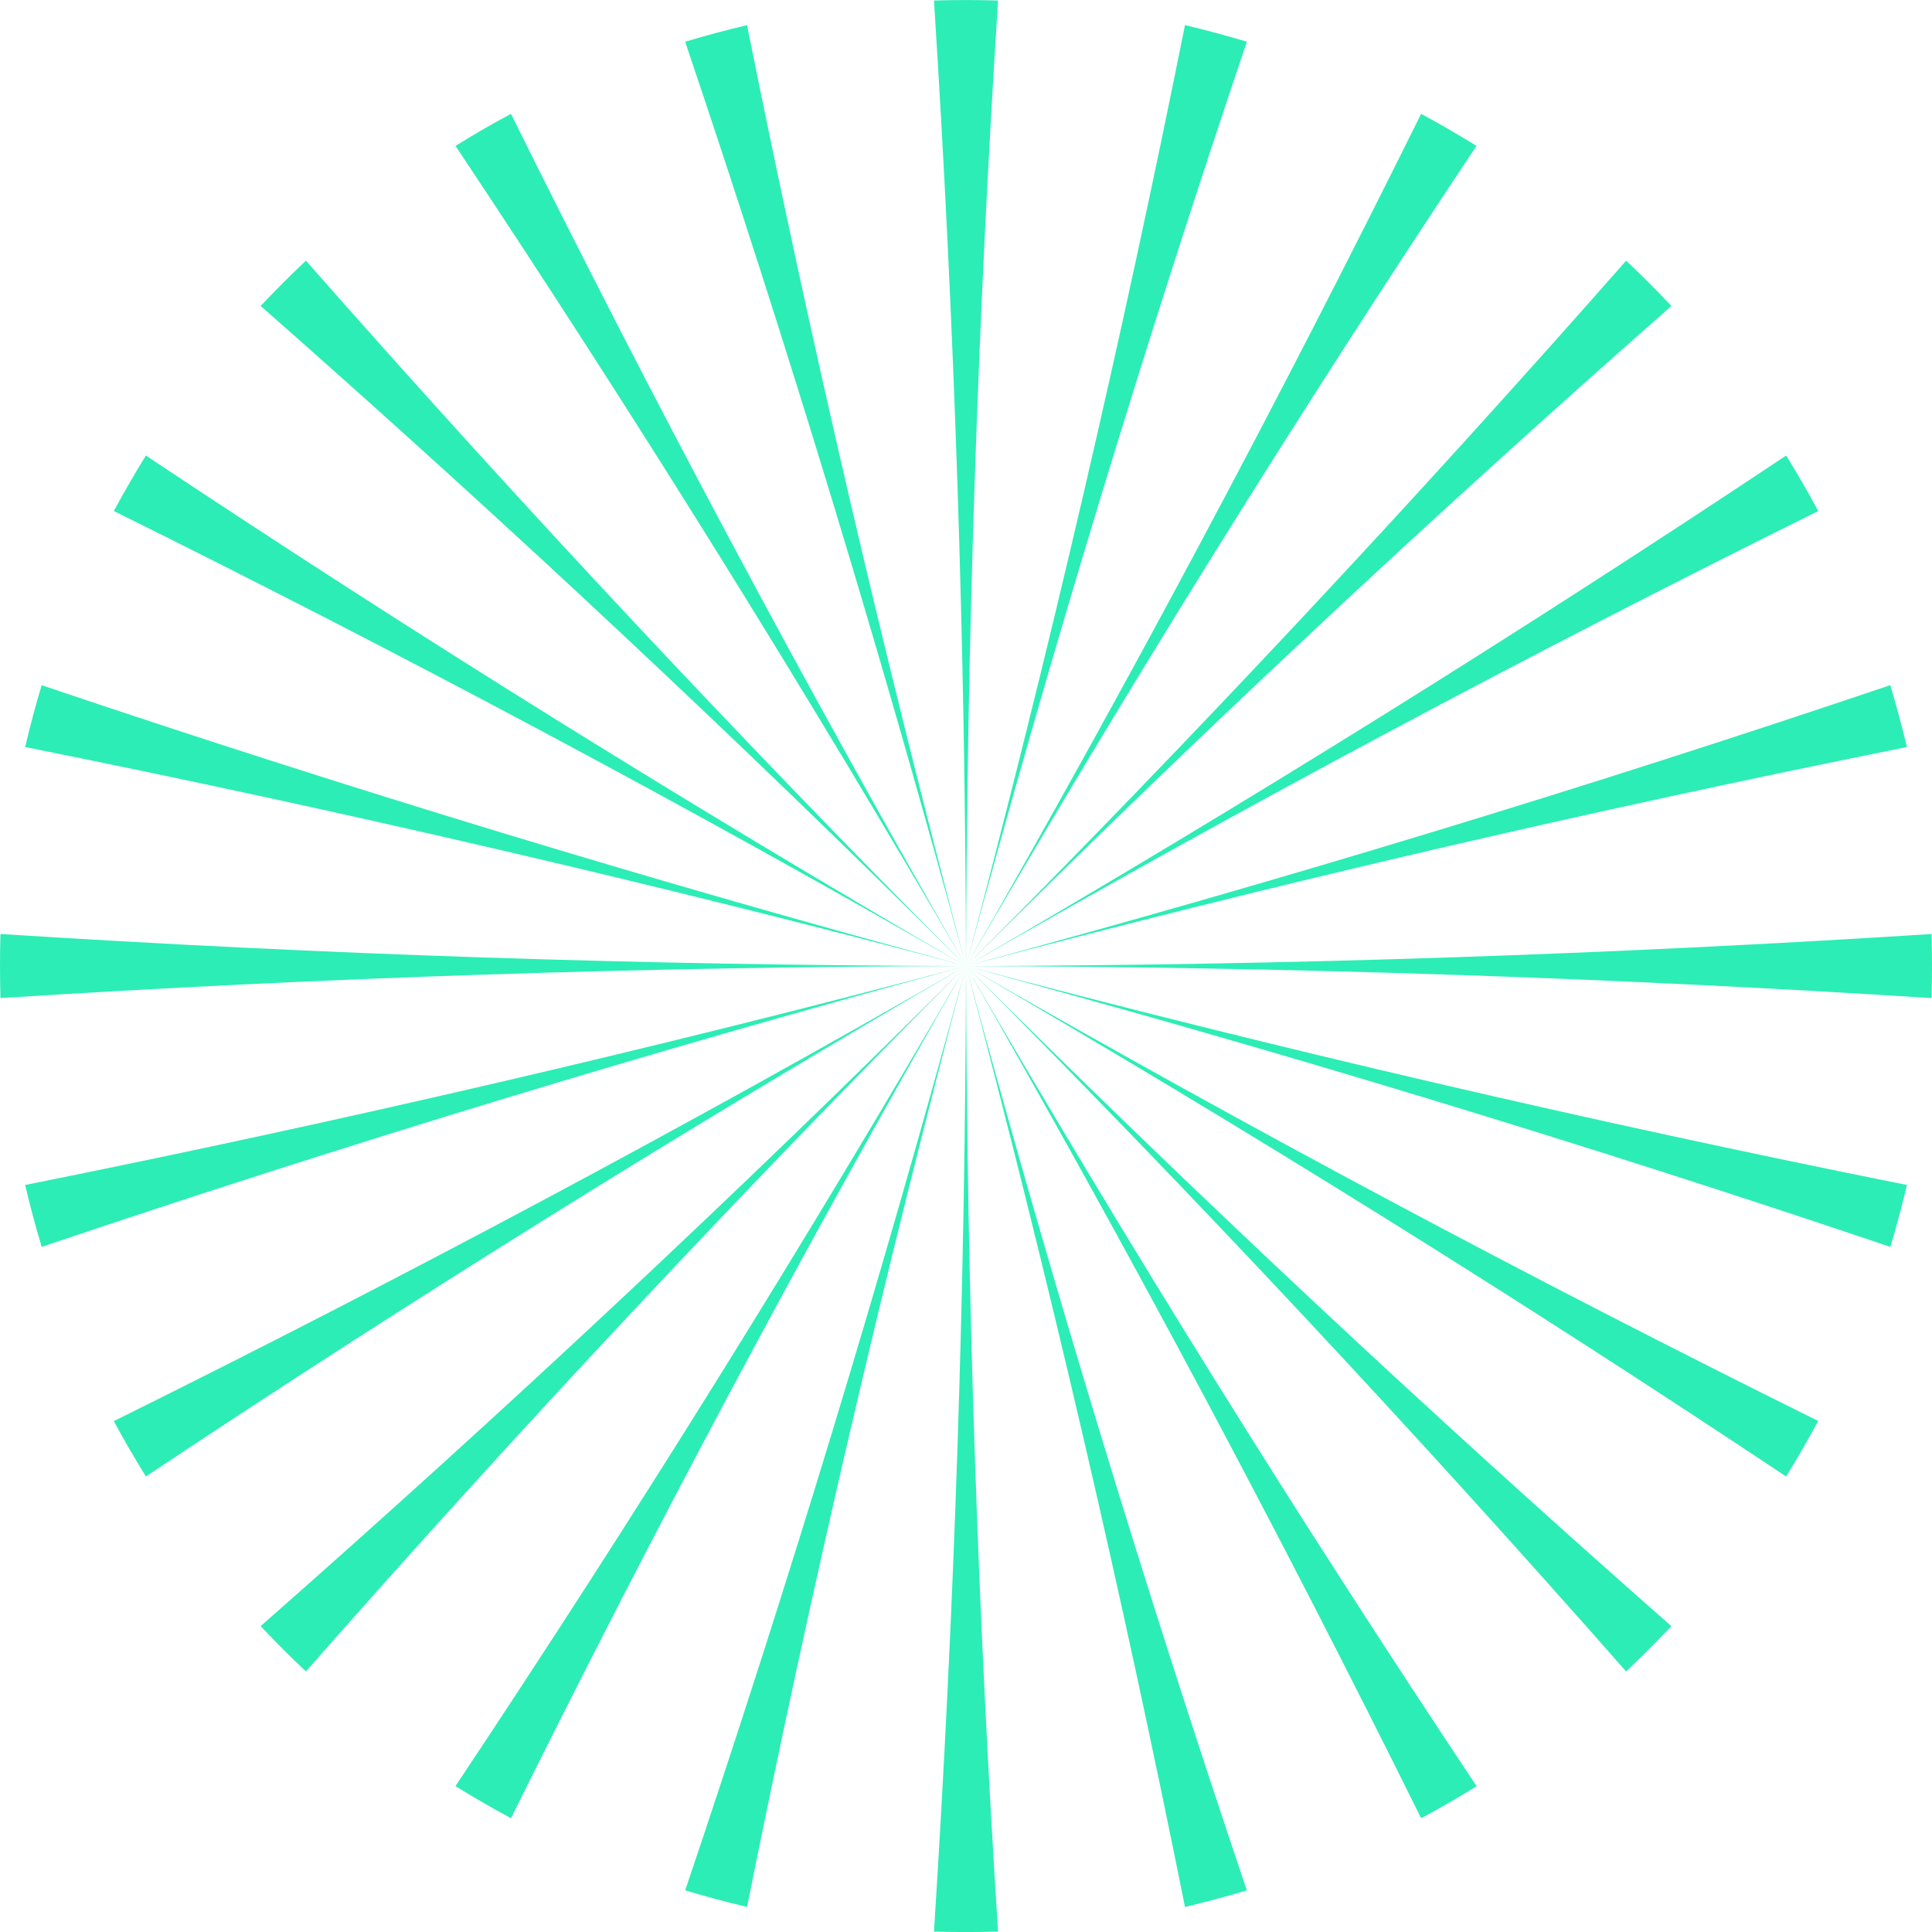 <svg id="Ebene_1" data-name="Ebene 1" xmlns="http://www.w3.org/2000/svg" viewBox="0 0 768.11 768.15">
  <defs>
    <style>
      .cls-1 {
        fill: #2cedb5;
      }
    </style>
  </defs>
  <g>
    <path class="cls-1" d="M371.32,767.94q12.74.38,25.48,0-12.27-191.76-12.74-383.86-.46,192-12.74,383.86"/>
    <path class="cls-1" d="M396.8.21c-8.49-.26-17-.26-25.48,0Q383.58,192,384.06,384.07q.48-192,12.74-383.86"/>
    <path class="cls-1" d="M272.41,751.56q12.18,3.65,24.59,6.6,37.8-188.4,87.06-374.09Q333.9,569.44,272.41,751.56"/>
    <path class="cls-1" d="M495.72,16.58q-12.21-3.64-24.6-6.6Q433.31,198.4,384.06,384.07,434.21,198.7,495.72,16.58"/>
    <path class="cls-1" d="M181.1,710.14q10.85,6.71,22.05,12.73,85.26-172.18,180.91-338.79-96.43,166.05-203,326.06"/>
    <path class="cls-1" d="M587,58Q576.18,51.31,565,45.26q-85.28,172.22-180.9,338.81Q480.48,218,587,58"/>
    <path class="cls-1" d="M103.62,646.5q8.73,9.27,18,18Q248.56,520.25,384.06,384.07,248,519.52,103.62,646.5"/>
    <path class="cls-1" d="M664.51,121.64q-8.76-9.27-18-18Q519.56,247.89,384.06,384.08,520.17,248.61,664.51,121.64"/>
    <path class="cls-1" d="M45.24,565Q51.3,576.19,58,587q159.95-106.5,326.09-203Q217.51,479.67,45.24,565"/>
    <path class="cls-1" d="M722.86,203.17q-6-11.22-12.73-22.06-159.95,106.5-326.07,203,166.53-95.61,338.8-180.91"/>
    <path class="cls-1" d="M10,471.12q2.91,12.4,6.58,24.61,182.07-61.47,367.51-111.66Q198.45,433.31,10,471.12"/>
    <path class="cls-1" d="M758.15,297q-3-12.39-6.61-24.61-182,61.48-367.48,111.66Q569.67,334.84,758.15,297"/>
    <path class="cls-1" d="M.18,371.33q-.36,12.75,0,25.48Q192,384.54,384.06,384.07,192,383.61.18,371.33"/>
    <path class="cls-1" d="M767.93,396.81q.36-12.74,0-25.48Q576.16,383.6,384.06,384.08q192,.46,383.87,12.73"/>
    <path class="cls-1" d="M16.56,272.42Q12.9,284.62,10,297q188.4,37.78,374.09,87.05Q198.69,333.91,16.56,272.42"/>
    <path class="cls-1" d="M751.55,495.73q3.66-12.21,6.6-24.61-188.42-37.77-374.09-87.05,185.37,50.16,367.49,111.66"/>
    <path class="cls-1" d="M58,181.11Q51.29,192,45.25,203.17q172.22,85.25,338.81,180.91Q218,287.65,58,181.11"/>
    <path class="cls-1" d="M710.13,587q6.69-10.85,12.73-22.07-172.18-85.26-338.8-180.9,166.05,96.42,326.07,203"/>
    <path class="cls-1" d="M121.63,103.63q-9.27,8.73-18,18Q247.88,248.57,384.06,384.07,248.61,247.95,121.63,103.63"/>
    <path class="cls-1" d="M646.49,664.52q9.27-8.76,18-18Q520.24,519.59,384.06,384.08,519.51,520.19,646.49,664.52"/>
    <path class="cls-1" d="M203.15,45.26q-11.22,6-22.05,12.74,106.49,159.95,203,326.08Q288.44,217.54,203.15,45.26"/>
    <path class="cls-1" d="M565,722.88q11.22-6,22.07-12.73-106.51-159.95-203-326.08Q479.67,550.62,565,722.88"/>
    <path class="cls-1" d="M297,10q-12.4,2.92-24.6,6.59,61.47,182.06,111.65,367.5Q334.8,198.46,297,10"/>
    <path class="cls-1" d="M471.12,758.16c8.24-2,16.46-4.16,24.59-6.6q-61.45-182-111.65-367.49,49.24,185.61,87.06,374.09"/>
  </g>
</svg>
